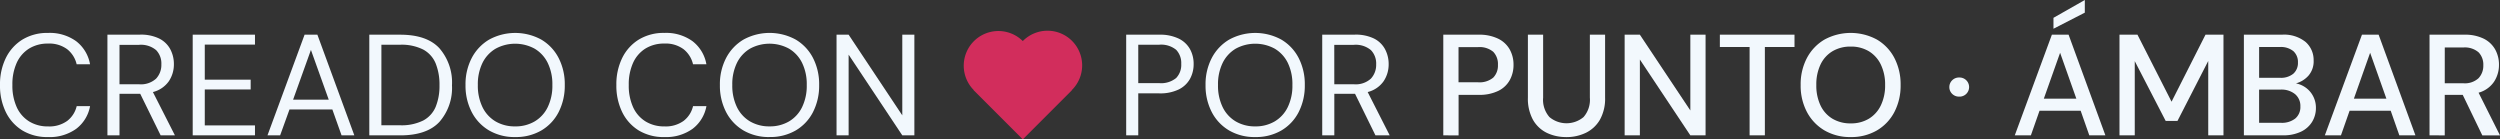 <svg xmlns="http://www.w3.org/2000/svg" xmlns:xlink="http://www.w3.org/1999/xlink" width="344.701" height="19.2" viewBox="0 0 344.701 19.2"><rect x="0" y="0" width="344.701" height="19.2" fill="#333333" stroke="none"/><defs><clipPath id="clip-path"><rect id="Rect&#xE1;ngulo_216" data-name="Rect&#xE1;ngulo 216" width="344.701" height="19.2" fill="none"></rect></clipPath></defs><g id="Grupo_64" data-name="Grupo 64" transform="translate(-251.5 -622)"><g id="Grupo_359" data-name="Grupo 359" transform="translate(251.5 622)" clip-path="url(#clip-path)"><path id="Trazado_365" data-name="Trazado 365" d="M6.622,16.823a6.617,6.617,0,0,1-3.519-.9A6.116,6.116,0,0,1,.812,13.4,8.275,8.275,0,0,1,0,9.644,8.221,8.221,0,0,1,.812,5.906,6.169,6.169,0,0,1,3.1,3.378a6.571,6.571,0,0,1,3.519-.912A6.218,6.218,0,0,1,10.5,3.606a5.12,5.12,0,0,1,1.915,3.182H10.569a3.709,3.709,0,0,0-1.3-2.072,4.134,4.134,0,0,0-2.648-.783,4.86,4.86,0,0,0-2.6.683A4.5,4.5,0,0,0,2.309,6.58a7.138,7.138,0,0,0-.6,3.064,7.13,7.13,0,0,0,.6,3.062A4.491,4.491,0,0,0,4.026,14.67a4.845,4.845,0,0,0,2.6.685,4.2,4.2,0,0,0,2.648-.764,3.6,3.6,0,0,0,1.3-2.033h1.845A5.056,5.056,0,0,1,10.5,15.692a6.261,6.261,0,0,1-3.876,1.131" transform="translate(0 2.075)" fill="#f2f8fd"></path><path id="Trazado_366" data-name="Trazado 366" d="M8.043,16.476V2.594h4.482a5.736,5.736,0,0,1,2.655.536A3.5,3.5,0,0,1,16.707,4.6a4.339,4.339,0,0,1,.5,2.064,4.154,4.154,0,0,1-.7,2.359,3.816,3.816,0,0,1-2.193,1.486l3.035,5.97H15.38l-2.816-5.731H9.708v5.731Zm1.665-7.04h2.7a3.1,3.1,0,0,0,2.341-.773,2.773,2.773,0,0,0,.731-1.983,2.636,2.636,0,0,0-.722-1.952A3.259,3.259,0,0,0,12.385,4H9.708Z" transform="translate(6.769 2.183)" fill="#f2f8fd"></path><path id="Trazado_367" data-name="Trazado 367" d="M14.428,16.475V2.6h8.587V3.963H16.093V8.8H22.42v1.348H16.093v4.957h6.922v1.368Z" transform="translate(12.142 2.184)" fill="#f2f8fd"></path><path id="Trazado_368" data-name="Trazado 368" d="M20.028,16.475,25.142,2.6h1.766L32,16.475H30.239l-1.269-3.569H23.063l-1.291,3.569Zm3.53-4.917h4.915L26.017,4.7Z" transform="translate(16.854 2.184)" fill="#f2f8fd"></path><path id="Trazado_369" data-name="Trazado 369" d="M27.651,16.475V2.6h4.263q3.668,0,5.4,1.865a7.2,7.2,0,0,1,1.737,5.114,7.089,7.089,0,0,1-1.737,5.048q-1.735,1.854-5.4,1.853Zm1.665-1.387h2.56a6.688,6.688,0,0,0,3.221-.663,3.793,3.793,0,0,0,1.714-1.9,7.636,7.636,0,0,0,.517-2.946,7.824,7.824,0,0,0-.517-2.994A3.824,3.824,0,0,0,35.1,4.658a6.6,6.6,0,0,0-3.221-.674h-2.56Z" transform="translate(23.269 2.184)" fill="#f2f8fd"></path><path id="Trazado_370" data-name="Trazado 370" d="M41.7,16.822a6.931,6.931,0,0,1-3.58-.9,6.285,6.285,0,0,1-2.4-2.527,7.9,7.9,0,0,1-.864-3.749,7.815,7.815,0,0,1,.864-3.736,6.348,6.348,0,0,1,2.4-2.528,7.508,7.508,0,0,1,7.178,0,6.277,6.277,0,0,1,2.39,2.528,7.9,7.9,0,0,1,.853,3.736,7.982,7.982,0,0,1-.853,3.749,6.214,6.214,0,0,1-2.39,2.527,6.971,6.971,0,0,1-3.6.9m0-1.468a5.192,5.192,0,0,0,2.687-.685,4.612,4.612,0,0,0,1.8-1.961,6.721,6.721,0,0,0,.646-3.064,6.662,6.662,0,0,0-.646-3.053,4.657,4.657,0,0,0-1.8-1.954,5.628,5.628,0,0,0-5.375,0A4.672,4.672,0,0,0,37.2,6.59a6.686,6.686,0,0,0-.645,3.053,6.745,6.745,0,0,0,.645,3.064,4.627,4.627,0,0,0,1.8,1.961,5.19,5.19,0,0,0,2.689.685" transform="translate(29.33 2.074)" fill="#f2f8fd"></path><path id="Trazado_371" data-name="Trazado 371" d="M52.771,16.823a6.617,6.617,0,0,1-3.519-.9A6.116,6.116,0,0,1,46.961,13.4a8.275,8.275,0,0,1-.812-3.759,8.221,8.221,0,0,1,.812-3.738,6.169,6.169,0,0,1,2.291-2.528,6.571,6.571,0,0,1,3.519-.912,6.218,6.218,0,0,1,3.876,1.14,5.12,5.12,0,0,1,1.915,3.182H56.718a3.709,3.709,0,0,0-1.3-2.072,4.134,4.134,0,0,0-2.648-.783,4.86,4.86,0,0,0-2.6.683A4.5,4.5,0,0,0,48.458,6.58a7.138,7.138,0,0,0-.6,3.064,7.13,7.13,0,0,0,.6,3.062,4.491,4.491,0,0,0,1.716,1.963,4.845,4.845,0,0,0,2.6.685,4.2,4.2,0,0,0,2.648-.764,3.6,3.6,0,0,0,1.3-2.033h1.845a5.056,5.056,0,0,1-1.915,3.134,6.261,6.261,0,0,1-3.876,1.131" transform="translate(38.836 2.075)" fill="#f2f8fd"></path><path id="Trazado_372" data-name="Trazado 372" d="M60.744,16.822a6.931,6.931,0,0,1-3.58-.9,6.285,6.285,0,0,1-2.4-2.527A7.9,7.9,0,0,1,53.9,9.643a7.815,7.815,0,0,1,.864-3.736,6.348,6.348,0,0,1,2.4-2.528,7.508,7.508,0,0,1,7.178,0,6.277,6.277,0,0,1,2.39,2.528,7.9,7.9,0,0,1,.853,3.736,7.982,7.982,0,0,1-.853,3.749,6.214,6.214,0,0,1-2.39,2.527,6.971,6.971,0,0,1-3.6.9m0-1.468a5.192,5.192,0,0,0,2.687-.685,4.612,4.612,0,0,0,1.8-1.961,6.721,6.721,0,0,0,.646-3.064,6.662,6.662,0,0,0-.646-3.053,4.657,4.657,0,0,0-1.8-1.954,5.628,5.628,0,0,0-5.375,0,4.672,4.672,0,0,0-1.8,1.954,6.686,6.686,0,0,0-.645,3.053,6.745,6.745,0,0,0,.645,3.064,4.627,4.627,0,0,0,1.8,1.961,5.19,5.19,0,0,0,2.689.685" transform="translate(45.36 2.074)" fill="#f2f8fd"></path><path id="Trazado_373" data-name="Trazado 373" d="M62.634,16.475V2.6H64.3l7.4,11.123V2.6h1.665v13.88H71.7L64.3,5.352V16.475Z" transform="translate(52.709 2.184)" fill="#f2f8fd"></path><path id="Trazado_374" data-name="Trazado 374" d="M84.32,16.475V2.6h4.56a5.876,5.876,0,0,1,2.678.536,3.544,3.544,0,0,1,1.556,1.447,4.163,4.163,0,0,1,.506,2.061,4.223,4.223,0,0,1-.5,2.044,3.584,3.584,0,0,1-1.547,1.458,5.853,5.853,0,0,1-2.7.543H85.985v5.79Zm1.665-7.2h2.856a3.265,3.265,0,0,0,2.37-.705,2.61,2.61,0,0,0,.7-1.934,2.64,2.64,0,0,0-.7-1.952,3.273,3.273,0,0,0-2.37-.7H85.985Z" transform="translate(70.959 2.184)" fill="#f2f8fd"></path><path id="Trazado_375" data-name="Trazado 375" d="M97.106,16.822a6.93,6.93,0,0,1-3.58-.9,6.284,6.284,0,0,1-2.4-2.527,7.9,7.9,0,0,1-.864-3.749,7.815,7.815,0,0,1,.864-3.736,6.348,6.348,0,0,1,2.4-2.528,7.508,7.508,0,0,1,7.178,0,6.277,6.277,0,0,1,2.39,2.528,7.9,7.9,0,0,1,.853,3.736,7.982,7.982,0,0,1-.853,3.749,6.214,6.214,0,0,1-2.39,2.527,6.971,6.971,0,0,1-3.6.9m0-1.468a5.192,5.192,0,0,0,2.687-.685,4.612,4.612,0,0,0,1.8-1.961,6.721,6.721,0,0,0,.646-3.064A6.662,6.662,0,0,0,101.6,6.59a4.657,4.657,0,0,0-1.8-1.954,5.628,5.628,0,0,0-5.375,0,4.672,4.672,0,0,0-1.8,1.954,6.686,6.686,0,0,0-.645,3.053,6.745,6.745,0,0,0,.645,3.064,4.627,4.627,0,0,0,1.8,1.961,5.19,5.19,0,0,0,2.689.685" transform="translate(75.96 2.074)" fill="#f2f8fd"></path><path id="Trazado_376" data-name="Trazado 376" d="M99,16.476V2.594h4.482a5.736,5.736,0,0,1,2.656.536A3.5,3.5,0,0,1,107.66,4.6a4.339,4.339,0,0,1,.5,2.064,4.154,4.154,0,0,1-.7,2.359,3.81,3.81,0,0,1-2.193,1.486l3.035,5.97h-1.963l-2.816-5.731h-2.856v5.731Zm1.665-7.04h2.7a3.1,3.1,0,0,0,2.341-.773,2.773,2.773,0,0,0,.731-1.983,2.636,2.636,0,0,0-.722-1.952A3.259,3.259,0,0,0,103.338,4h-2.678Z" transform="translate(83.309 2.183)" fill="#f2f8fd"></path><path id="Trazado_377" data-name="Trazado 377" d="M108.063,16.477V2.6h4.858a5.917,5.917,0,0,1,2.7.547,3.674,3.674,0,0,1,1.6,1.486,4.286,4.286,0,0,1,.525,2.133,4.291,4.291,0,0,1-.506,2.072,3.592,3.592,0,0,1-1.576,1.5,5.9,5.9,0,0,1-2.735.556h-2.757v5.593Zm2.1-7.318h2.657a2.945,2.945,0,0,0,2.132-.643,2.373,2.373,0,0,0,.645-1.755,2.43,2.43,0,0,0-.645-1.8,2.936,2.936,0,0,0-2.132-.645h-2.657Z" transform="translate(90.939 2.184)" fill="#f2f8fd"></path><path id="Trazado_378" data-name="Trazado 378" d="M119.688,16.714A6.058,6.058,0,0,1,117,16.128a4.421,4.421,0,0,1-1.9-1.794,6.059,6.059,0,0,1-.7-3.074V2.6h2.1V11.28a3.593,3.593,0,0,0,.873,2.678,3.664,3.664,0,0,0,4.7,0,3.608,3.608,0,0,0,.871-2.678V2.6h2.1v8.666a5.927,5.927,0,0,1-.724,3.074,4.511,4.511,0,0,1-1.943,1.794,6.135,6.135,0,0,1-2.687.586" transform="translate(96.267 2.184)" fill="#f2f8fd"></path><path id="Trazado_379" data-name="Trazado 379" d="M121.641,16.475V2.6h2.1L130.7,13.044V2.6h2.1v13.88h-2.1L123.742,6.026V16.475Z" transform="translate(102.365 2.184)" fill="#f2f8fd"></path><path id="Trazado_380" data-name="Trazado 380" d="M132.872,16.475V4.3h-4.1V2.6h10.291V4.3h-4.085V16.475Z" transform="translate(108.363 2.184)" fill="#f2f8fd"></path><path id="Trazado_381" data-name="Trazado 381" d="M141.72,16.823a6.977,6.977,0,0,1-3.609-.913,6.4,6.4,0,0,1-2.42-2.528,7.733,7.733,0,0,1-.871-3.736,7.74,7.74,0,0,1,.871-3.738,6.4,6.4,0,0,1,2.42-2.528,7.588,7.588,0,0,1,7.219,0,6.316,6.316,0,0,1,2.407,2.528,7.822,7.822,0,0,1,.864,3.738,7.815,7.815,0,0,1-.864,3.736,6.316,6.316,0,0,1-2.407,2.528,6.981,6.981,0,0,1-3.609.913m0-1.884a4.741,4.741,0,0,0,2.486-.635,4.315,4.315,0,0,0,1.657-1.825,6.279,6.279,0,0,0,.6-2.834,6.281,6.281,0,0,0-.6-2.836,4.315,4.315,0,0,0-1.657-1.825,4.741,4.741,0,0,0-2.486-.635,4.8,4.8,0,0,0-2.5.635,4.231,4.231,0,0,0-1.656,1.825,6.357,6.357,0,0,0-.586,2.836,6.354,6.354,0,0,0,.586,2.834,4.231,4.231,0,0,0,1.656,1.825,4.8,4.8,0,0,0,2.5.635" transform="translate(113.456 2.074)" fill="#f2f8fd"></path><path id="Trazado_382" data-name="Trazado 382" d="M147.321,8.44a1.337,1.337,0,0,1-.982-.385,1.271,1.271,0,0,1-.387-.924,1.293,1.293,0,0,1,.387-.941,1.331,1.331,0,0,1,.982-.387,1.319,1.319,0,1,1,0,2.637" transform="translate(122.825 4.883)" fill="#f2f8fd"></path><path id="Trazado_383" data-name="Trazado 383" d="M150.852,18.658l5.116-13.88h2.3l5.075,13.88h-2.219l-1.191-3.392h-5.67l-1.191,3.392Zm4.005-5.057h4.481L157.1,7.276Zm1.328-9.637V2.457L160.507,0V1.744Z" transform="translate(126.948 0)" fill="#f2f8fd"></path><path id="Trazado_384" data-name="Trazado 384" d="M158.691,16.475V2.6h2.479l4.7,9.239L170.549,2.6h2.479v13.88h-2.1V6.223l-4.243,8.269h-1.624l-4.265-8.248V16.475Z" transform="translate(133.545 2.184)" fill="#f2f8fd"></path><path id="Trazado_385" data-name="Trazado 385" d="M168.005,16.475V2.6h5.235A4.709,4.709,0,0,1,176.511,3.6a3.3,3.3,0,0,1,1.11,2.539,3.01,3.01,0,0,1-.715,2.112,3.563,3.563,0,0,1-1.724,1.061,3.436,3.436,0,0,1,1.416.635,3.324,3.324,0,0,1,.982,1.188,3.4,3.4,0,0,1,.357,1.547,3.644,3.644,0,0,1-.525,1.934,3.6,3.6,0,0,1-1.538,1.359,5.6,5.6,0,0,1-2.479.5Zm2.1-7.932h2.875a2.68,2.68,0,0,0,1.843-.565,1.973,1.973,0,0,0,.635-1.556,2,2,0,0,0-.624-1.547,2.717,2.717,0,0,0-1.893-.575h-2.836Zm0,6.206h3.015a2.97,2.97,0,0,0,1.974-.595,2.064,2.064,0,0,0,.7-1.667,2.111,2.111,0,0,0-.735-1.694,2.959,2.959,0,0,0-1.983-.624h-2.974Z" transform="translate(141.383 2.184)" fill="#f2f8fd"></path><path id="Trazado_386" data-name="Trazado 386" d="M174.067,16.475,179.183,2.6h2.3l5.075,13.88h-2.219l-1.191-3.392h-5.67l-1.191,3.392Zm4.005-5.057h4.48l-2.241-6.326Z" transform="translate(146.484 2.184)" fill="#f2f8fd"></path><path id="Trazado_387" data-name="Trazado 387" d="M181.905,16.475V2.6h4.779a5.792,5.792,0,0,1,2.707.556,3.682,3.682,0,0,1,1.576,1.5,4.3,4.3,0,0,1,.514,2.092,4.21,4.21,0,0,1-.683,2.341,3.791,3.791,0,0,1-2.131,1.508l2.954,5.887h-2.44l-2.7-5.591h-2.479v5.591Zm2.1-7.178h2.56a2.782,2.782,0,0,0,2.09-.692,2.505,2.505,0,0,0,.665-1.8,2.428,2.428,0,0,0-.654-1.775,2.894,2.894,0,0,0-2.121-.665h-2.539Z" transform="translate(153.08 2.184)" fill="#f2f8fd"></path><path id="Trazado_388" data-name="Trazado 388" d="M87.105,3.7a4.779,4.779,0,0,0-6.76,0l-.026.026L80.293,3.7a4.779,4.779,0,0,0-6.758,6.758l.024.028-.017.017,6.76,6.76.017-.018.018.018,6.757-6.76-.017-.017.028-.028a4.78,4.78,0,0,0,0-6.758" transform="translate(60.704 1.936)" fill="#d22d5c"></path></g></g></svg>